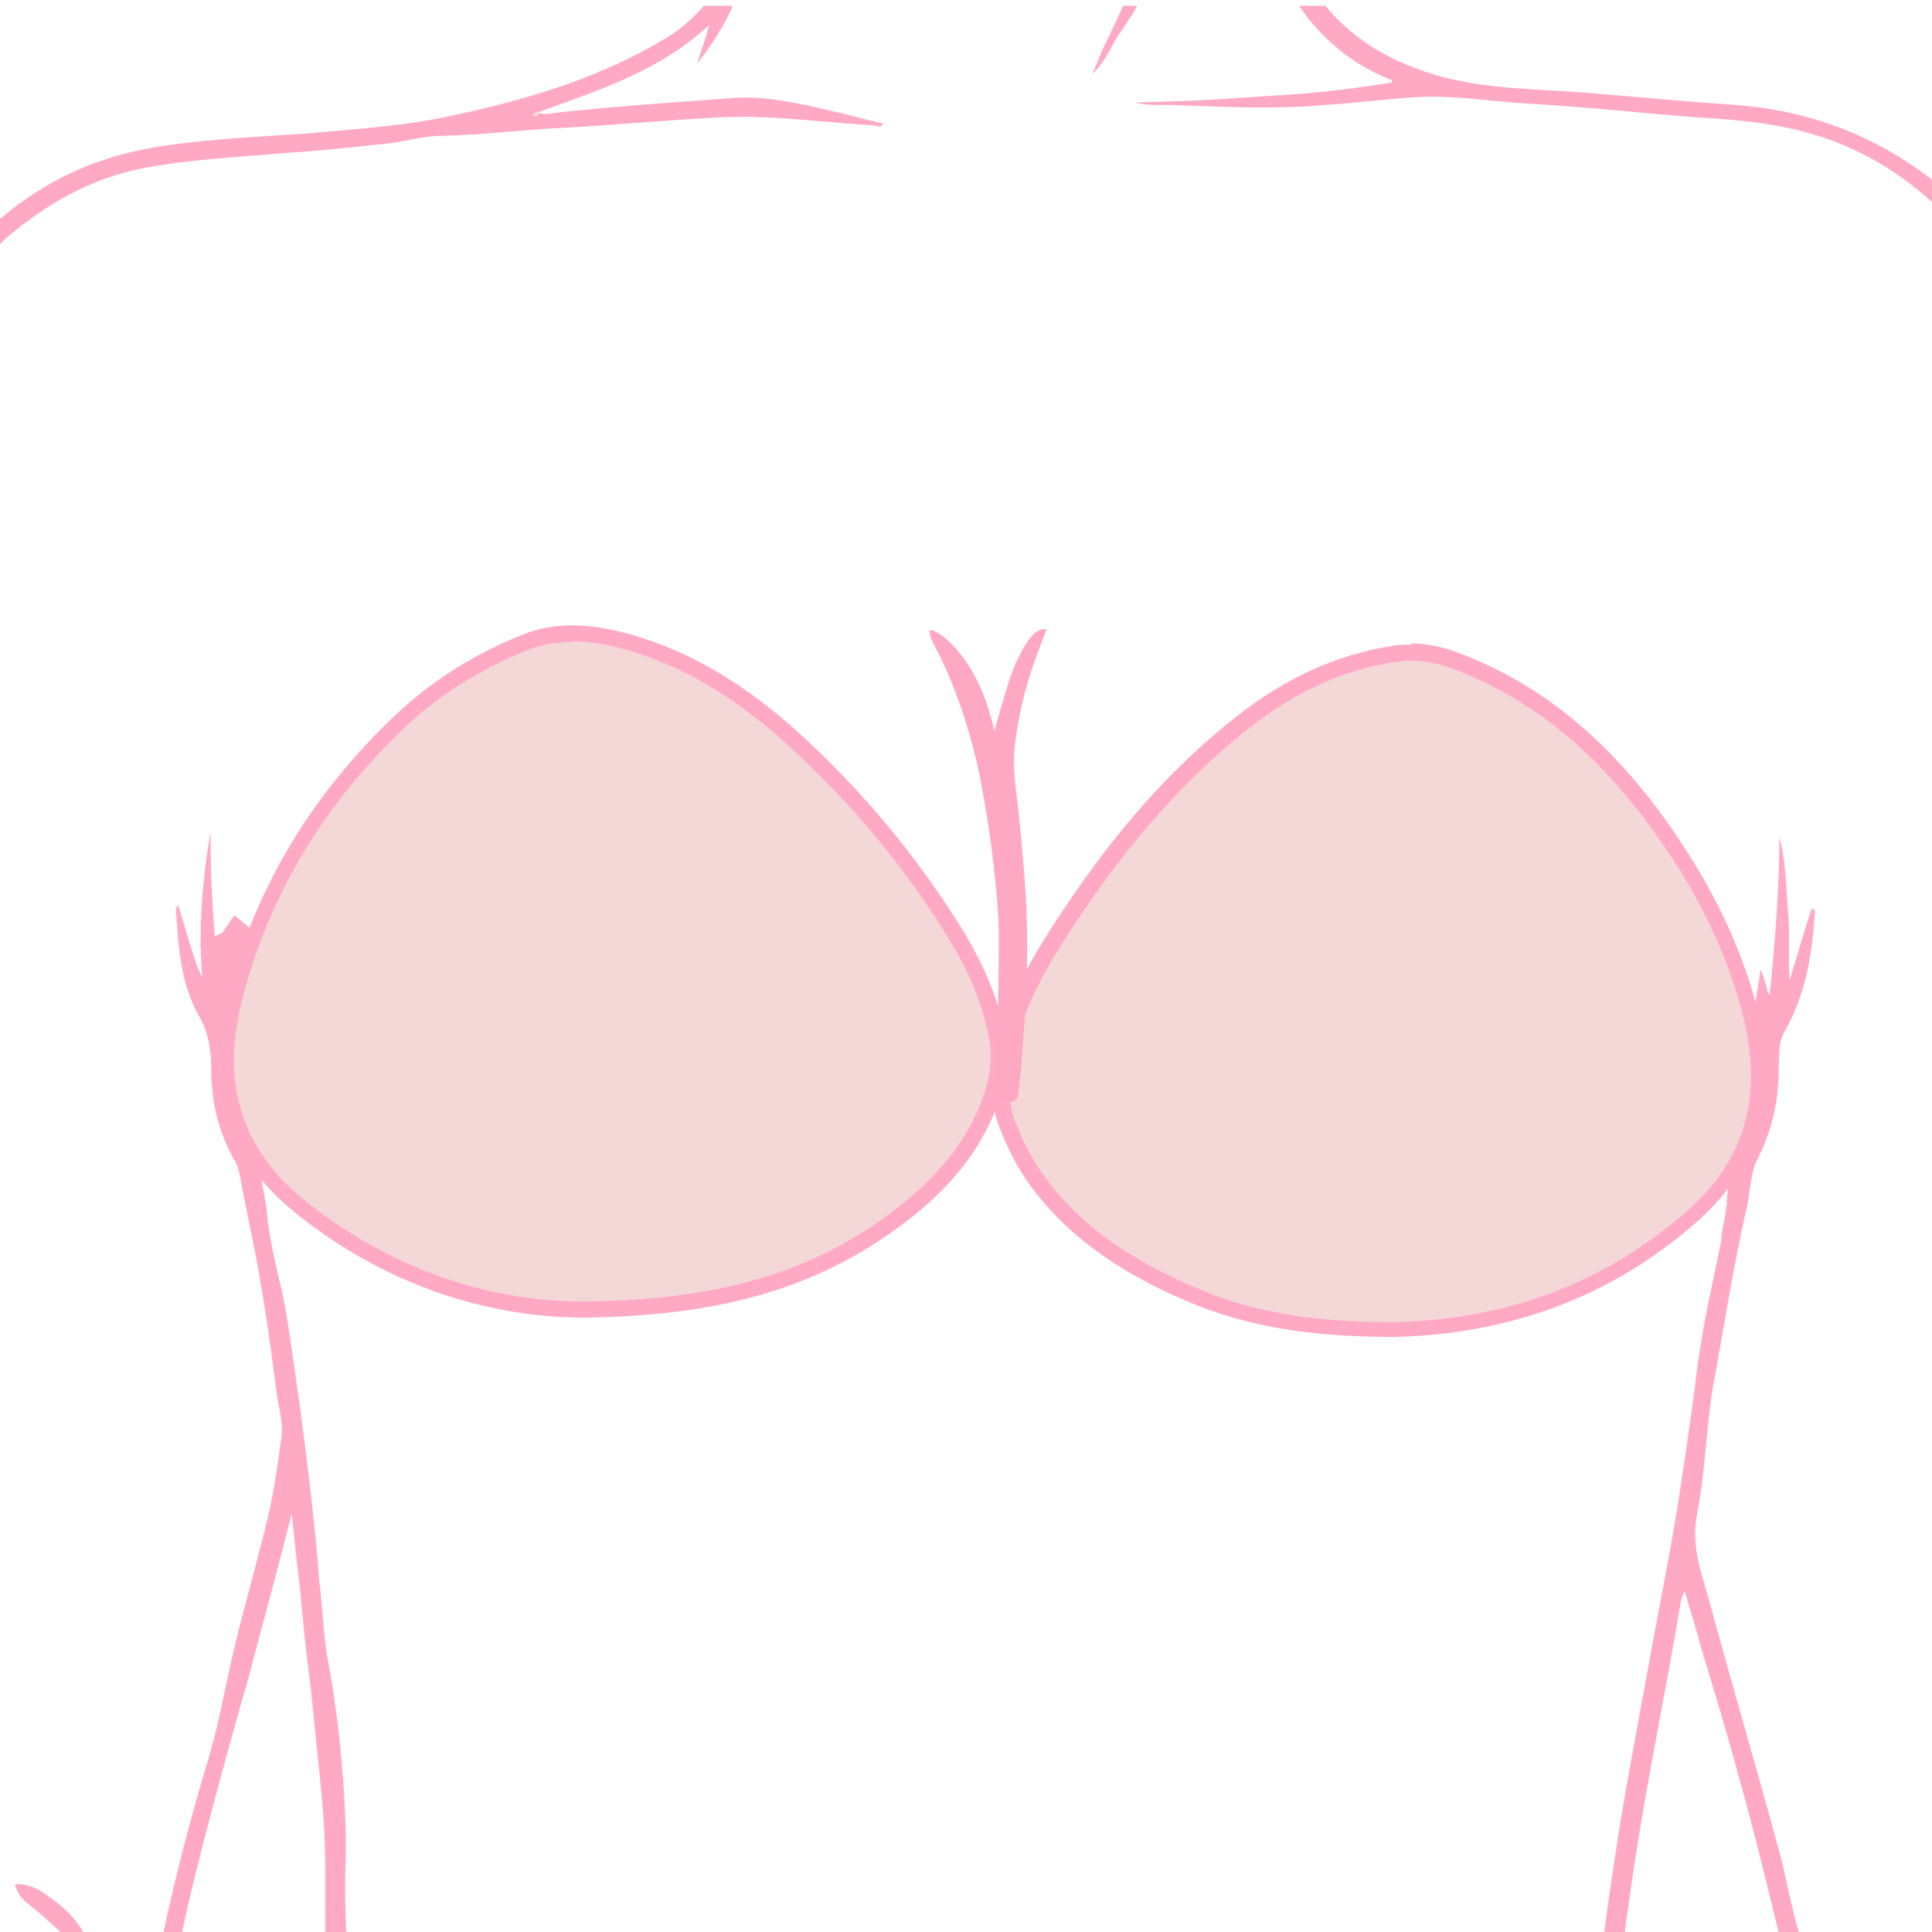 <svg viewBox="0 0 30 30" xmlns="http://www.w3.org/2000/svg" data-name="Layer 1" id="Layer_1">
  <defs>
    <style>
      .cls-1 {
        fill: #fbddd2;
      }

      .cls-1, .cls-2, .cls-3, .cls-4 {
        stroke-width: 0px;
      }

      .cls-5 {
        stroke: #ffa9c5;
        stroke-miterlimit: 10;
        stroke-width: .5px;
      }

      .cls-5, .cls-4 {
        fill: #f4d7d7;
      }

      .cls-2 {
        fill: #ffa9c5;
      }

      .cls-3 {
        fill: #ffa8c4;
      }
    </style>
  </defs>
  <g>
    <path d="M5.38,30.09c-.02-.42-.03-.84-.01-1.26.01-.68-.05-1.36-.12-2.03-.05-.35-.09-.68-.16-1.02-.07-.4-.08-.81-.13-1.21-.07-.91-.18-1.81-.3-2.71-.09-.6-.16-1.21-.28-1.81-.05-.18-.09-.38-.13-.56-.05-.23-.09-.46-.11-.72l-.08-.46h0s-.07-.37-.07-.37c-.32-.53-.42-1.13-.34-1.78l-.12-.65-.04-.23s-.04.1-.05.15c-.02,0-.03-.01-.04-.01-.06-.84-.14-1.66-.13-2.51-.13.75-.19,1.51-.13,2.27-.09-.18-.14-.37-.2-.55-.05-.19-.12-.37-.17-.58-.03.05-.04.06-.04.06.04.57.07,1.14.35,1.65.16.27.2.55.2.85,0,.51.12,1,.38,1.44.02.04.04.1.05.14.09.46.18.9.27,1.35.13.71.23,1.41.32,2.12.03.22.1.43.07.65-.06.45-.12.89-.23,1.33-.16.66-.35,1.31-.51,1.98-.14.6-.24,1.21-.43,1.81-.26.87-.49,1.76-.68,2.66h.29c.11-.55.25-1.09.39-1.64.21-.8.43-1.61.66-2.4.22-.85.46-1.7.67-2.55.04.39.08.78.13,1.18.04.44.08.88.14,1.33.04.31.07.63.1.94.04.41.09.83.12,1.24.02.28.03.57.03.85v1.05h.33Z" class="cls-2"></path>
    <path d="M26.6,21.53c.17-.92.31-1.85.52-2.76.06-.25.05-.5.15-.73.24-.46.35-.93.35-1.44.01-.2-.01-.42.1-.6.32-.57.42-1.18.46-1.81,0-.03.02-.06-.05-.08-.12.37-.23.74-.34,1.11-.03-.39.01-.75-.03-1.12-.03-.37-.03-.74-.13-1.1,0,.82-.07,1.64-.15,2.45-.02-.03-.04-.06-.04-.09-.03-.11-.06-.21-.1-.31l-.08.5h0s-.06.41-.06.41c.15.75.05,1.43-.29,2.03l-.08.5h0s-.02.17-.02.17h.01c-.03.2-.06.37-.09.53v.07c-.07.33-.14.67-.21,1-.06.29-.1.57-.15.86-.08.65-.17,1.29-.27,1.94-.12.81-.28,1.61-.43,2.41-.21,1.17-.44,2.32-.61,3.48-.06.38-.11.76-.16,1.14h.32c.04-.36.1-.72.15-1.08.21-1.4.5-2.76.73-4.14.01-.04.02-.08.06-.16.08.29.17.54.23.79.21.7.43,1.41.62,2.13.22.77.41,1.56.6,2.34.01.04.02.08.03.12h.32c-.14-.43-.21-.88-.32-1.3-.35-1.29-.73-2.58-1.08-3.86-.12-.46-.31-.9-.21-1.41.13-.65.14-1.33.25-1.99Z" class="cls-2"></path>
    <path d="M12.86,1.71c-.48-.11-.96-.22-1.46-.19-.93.07-1.85.13-2.76.23-.08.01-.17.04-.29,0h.02s-.01.04-.03.04c0,0-.01.01-.02.01h-.02s-.02-.01-.02-.01c0-.03.02-.04.06-.04h0c.96-.35,1.91-.65,2.67-1.36-.05.22-.13.39-.18.59.22-.28.41-.57.55-.89h-.45c-.17.19-.35.36-.57.49-1.02.62-2.12.95-3.27,1.2-.74.17-1.52.22-2.29.29-.72.05-1.44.08-2.16.18-.6.08-1.17.24-1.71.52-.34.18-.65.39-.94.64v.39c.05-.05.1-.1.15-.14.61-.51,1.27-.88,2.04-1.04.76-.15,1.55-.18,2.32-.25.51-.03,1.01-.09,1.51-.14.27-.03.53-.11.8-.12.68-.01,1.34-.1,2.01-.13.74-.04,1.48-.11,2.22-.15.86-.06,1.71.07,2.56.12.04.01.08.04.11-.03-.29-.07-.57-.15-.86-.21Z" class="cls-2"></path>
    <path d="M30,2.8v.34c-.6-.55-1.31-.94-2.13-1.13-.51-.12-1.04-.16-1.57-.19-.85-.07-1.7-.16-2.55-.21-.59-.03-1.18-.14-1.78-.1-.47.03-.92.09-1.39.12-.79.07-1.6.03-2.39,0-.2,0-.38.01-.57-.04.45-.01.88-.02,1.33-.05.45-.03.89-.06,1.34-.09.44-.04.89-.1,1.33-.17,0-.05-.04-.04-.07-.06-.6-.25-1.04-.64-1.38-1.13h.41c.48.58,1.09.9,1.8,1.1.79.21,1.58.19,2.37.26.73.06,1.46.13,2.2.18,1.09.08,2.09.44,2.97,1.1.03.02.06.04.08.07Z" class="cls-2"></path>
    <path d="M17.66.09c-.09.16-.19.31-.29.45-.13.21-.22.44-.41.61.06-.13.11-.26.16-.38.11-.23.22-.45.32-.68h.22Z" class="cls-2"></path>
    <path d="M1.35,30.09h-.32c-.2-.2-.41-.38-.62-.55-.09-.07-.14-.16-.18-.28.28-.02.46.14.65.28.2.15.35.34.47.55Z" class="cls-2"></path>
    <g>
      <path d="M9.08,20.34c-1.59,0-3.12-.56-4.42-1.61-.99-.8-1.34-1.86-1.02-3.14.4-1.63,1.24-3.08,2.5-4.3.57-.55,1.24-.99,2.01-1.3.24-.1.48-.14.75-.14s.54.04.86.13c.88.25,1.7.73,2.52,1.47,1.04.94,1.91,1.99,2.61,3.14.31.52.51,1.03.61,1.54.06.31.02.63-.1.97-.28.77-.82,1.4-1.7,2.01-1.2.83-2.61,1.21-4.57,1.24h-.03Z" class="cls-4"></path>
      <path d="M8.9,9.96c.24,0,.51.04.82.13.86.24,1.67.72,2.47,1.44,1.03.93,1.9,1.98,2.58,3.11.31.51.5,1,.59,1.5.05.29.02.59-.1.91-.27.74-.8,1.36-1.66,1.95-1.18.81-2.57,1.19-4.53,1.21-1.56,0-3.07-.55-4.35-1.58-.95-.77-1.28-1.78-.98-3.02.39-1.61,1.22-3.03,2.47-4.24.55-.54,1.22-.97,1.97-1.27.22-.09.45-.13.7-.13M8.9,9.71c-.27,0-.53.04-.8.15-.77.31-1.46.75-2.05,1.33-1.26,1.22-2.12,2.67-2.54,4.36-.32,1.29,0,2.41,1.06,3.27,1.37,1.11,2.96,1.64,4.51,1.64,0,0,.02,0,.03,0,1.82-.03,3.31-.35,4.64-1.26.78-.53,1.42-1.17,1.75-2.07.12-.34.17-.68.11-1.04-.1-.57-.33-1.09-.62-1.58-.72-1.18-1.6-2.24-2.63-3.17-.75-.67-1.58-1.21-2.57-1.49-.3-.08-.59-.14-.89-.14h0Z" class="cls-2"></path>
    </g>
    <g>
      <path d="M21.68,20.65c-.86,0-1.98-.06-3.04-.49-1.19-.48-2-1.07-2.57-1.86-.17-.23-.31-.51-.44-.83-.19-.49-.09-.98.02-1.4.19-.66.52-1.24.97-1.91.84-1.26,1.73-2.23,2.7-2.99.71-.55,1.48-.9,2.29-1.03.09-.01.19-.02.28-.02.22,0,.43.04.65.12,1.2.44,2.21,1.23,3.1,2.43.76,1.02,1.26,2.02,1.52,3.07.32,1.28,0,2.34-.93,3.16-1.29,1.12-2.79,1.69-4.58,1.74Z" class="cls-4"></path>
      <path d="M21.91,10.26c.2,0,.41.04.61.11,1.17.43,2.17,1.21,3.05,2.39.75,1,1.24,2,1.5,3.03.31,1.25.02,2.24-.89,3.03-1.27,1.1-2.74,1.66-4.5,1.71-.84,0-1.95-.05-2.98-.48-1.16-.47-1.96-1.05-2.51-1.82-.16-.23-.3-.49-.42-.8-.18-.46-.08-.92.03-1.32.18-.64.52-1.21.96-1.87.84-1.25,1.71-2.21,2.67-2.96.71-.55,1.44-.88,2.23-1,.09-.01.17-.02.26-.02M21.91,10.01c-.1,0-.2,0-.3.02-.88.14-1.65.51-2.35,1.05-1.09.84-1.97,1.88-2.73,3.02-.41.61-.79,1.23-.99,1.94-.14.49-.21.98-.02,1.47.12.3.26.59.45.86.66.92,1.6,1.49,2.62,1.9,1,.4,2.05.49,3.08.49h0c1.79-.05,3.34-.62,4.66-1.77,1.01-.88,1.29-2,.97-3.28-.29-1.15-.84-2.17-1.54-3.12-.83-1.11-1.84-1.99-3.16-2.47-.23-.08-.46-.13-.69-.13h0Z" class="cls-2"></path>
    </g>
    <path d="M8.34,1.74s.03.01.03.01c0,.02-.02.05-.05.05-.01,0-.03,0-.04-.01,0-.03.02-.04.05-.05Z" class="cls-1"></path>
    <path d="M3.82,14.39c-.13.28-.24.58-.34.88l-.09-.48.23-.11.2-.29Z" class="cls-5"></path>
  </g>
  <path d="M15.44,11.35c.06-.21.12-.42.18-.62.08-.28.19-.55.33-.76.08-.12.18-.22.3-.2-.08.22-.16.42-.23.63-.12.36-.21.75-.26,1.16-.04.34.01.66.05.99.03.29.06.57.08.86.06.61.07,1.23.05,1.84-.01.42-.05.84-.08,1.26,0,.14-.03.27-.04.41-.01.14-.04.18-.12.19-.06,0-.12,0-.18,0-.08,0-.11-.08-.1-.2.02-.28.05-.55.06-.83.02-.5.03-1.01.03-1.51,0-.38-.04-.76-.08-1.13-.05-.44-.12-.88-.2-1.31-.14-.7-.35-1.35-.63-1.93-.05-.1-.1-.19-.15-.3-.01-.03-.01-.08-.02-.11.02,0,.04-.01.06,0,.18.08.33.24.48.44.21.29.36.65.46,1.07,0,.02.01.04.02.06Z" class="cls-3"></path>
</svg>